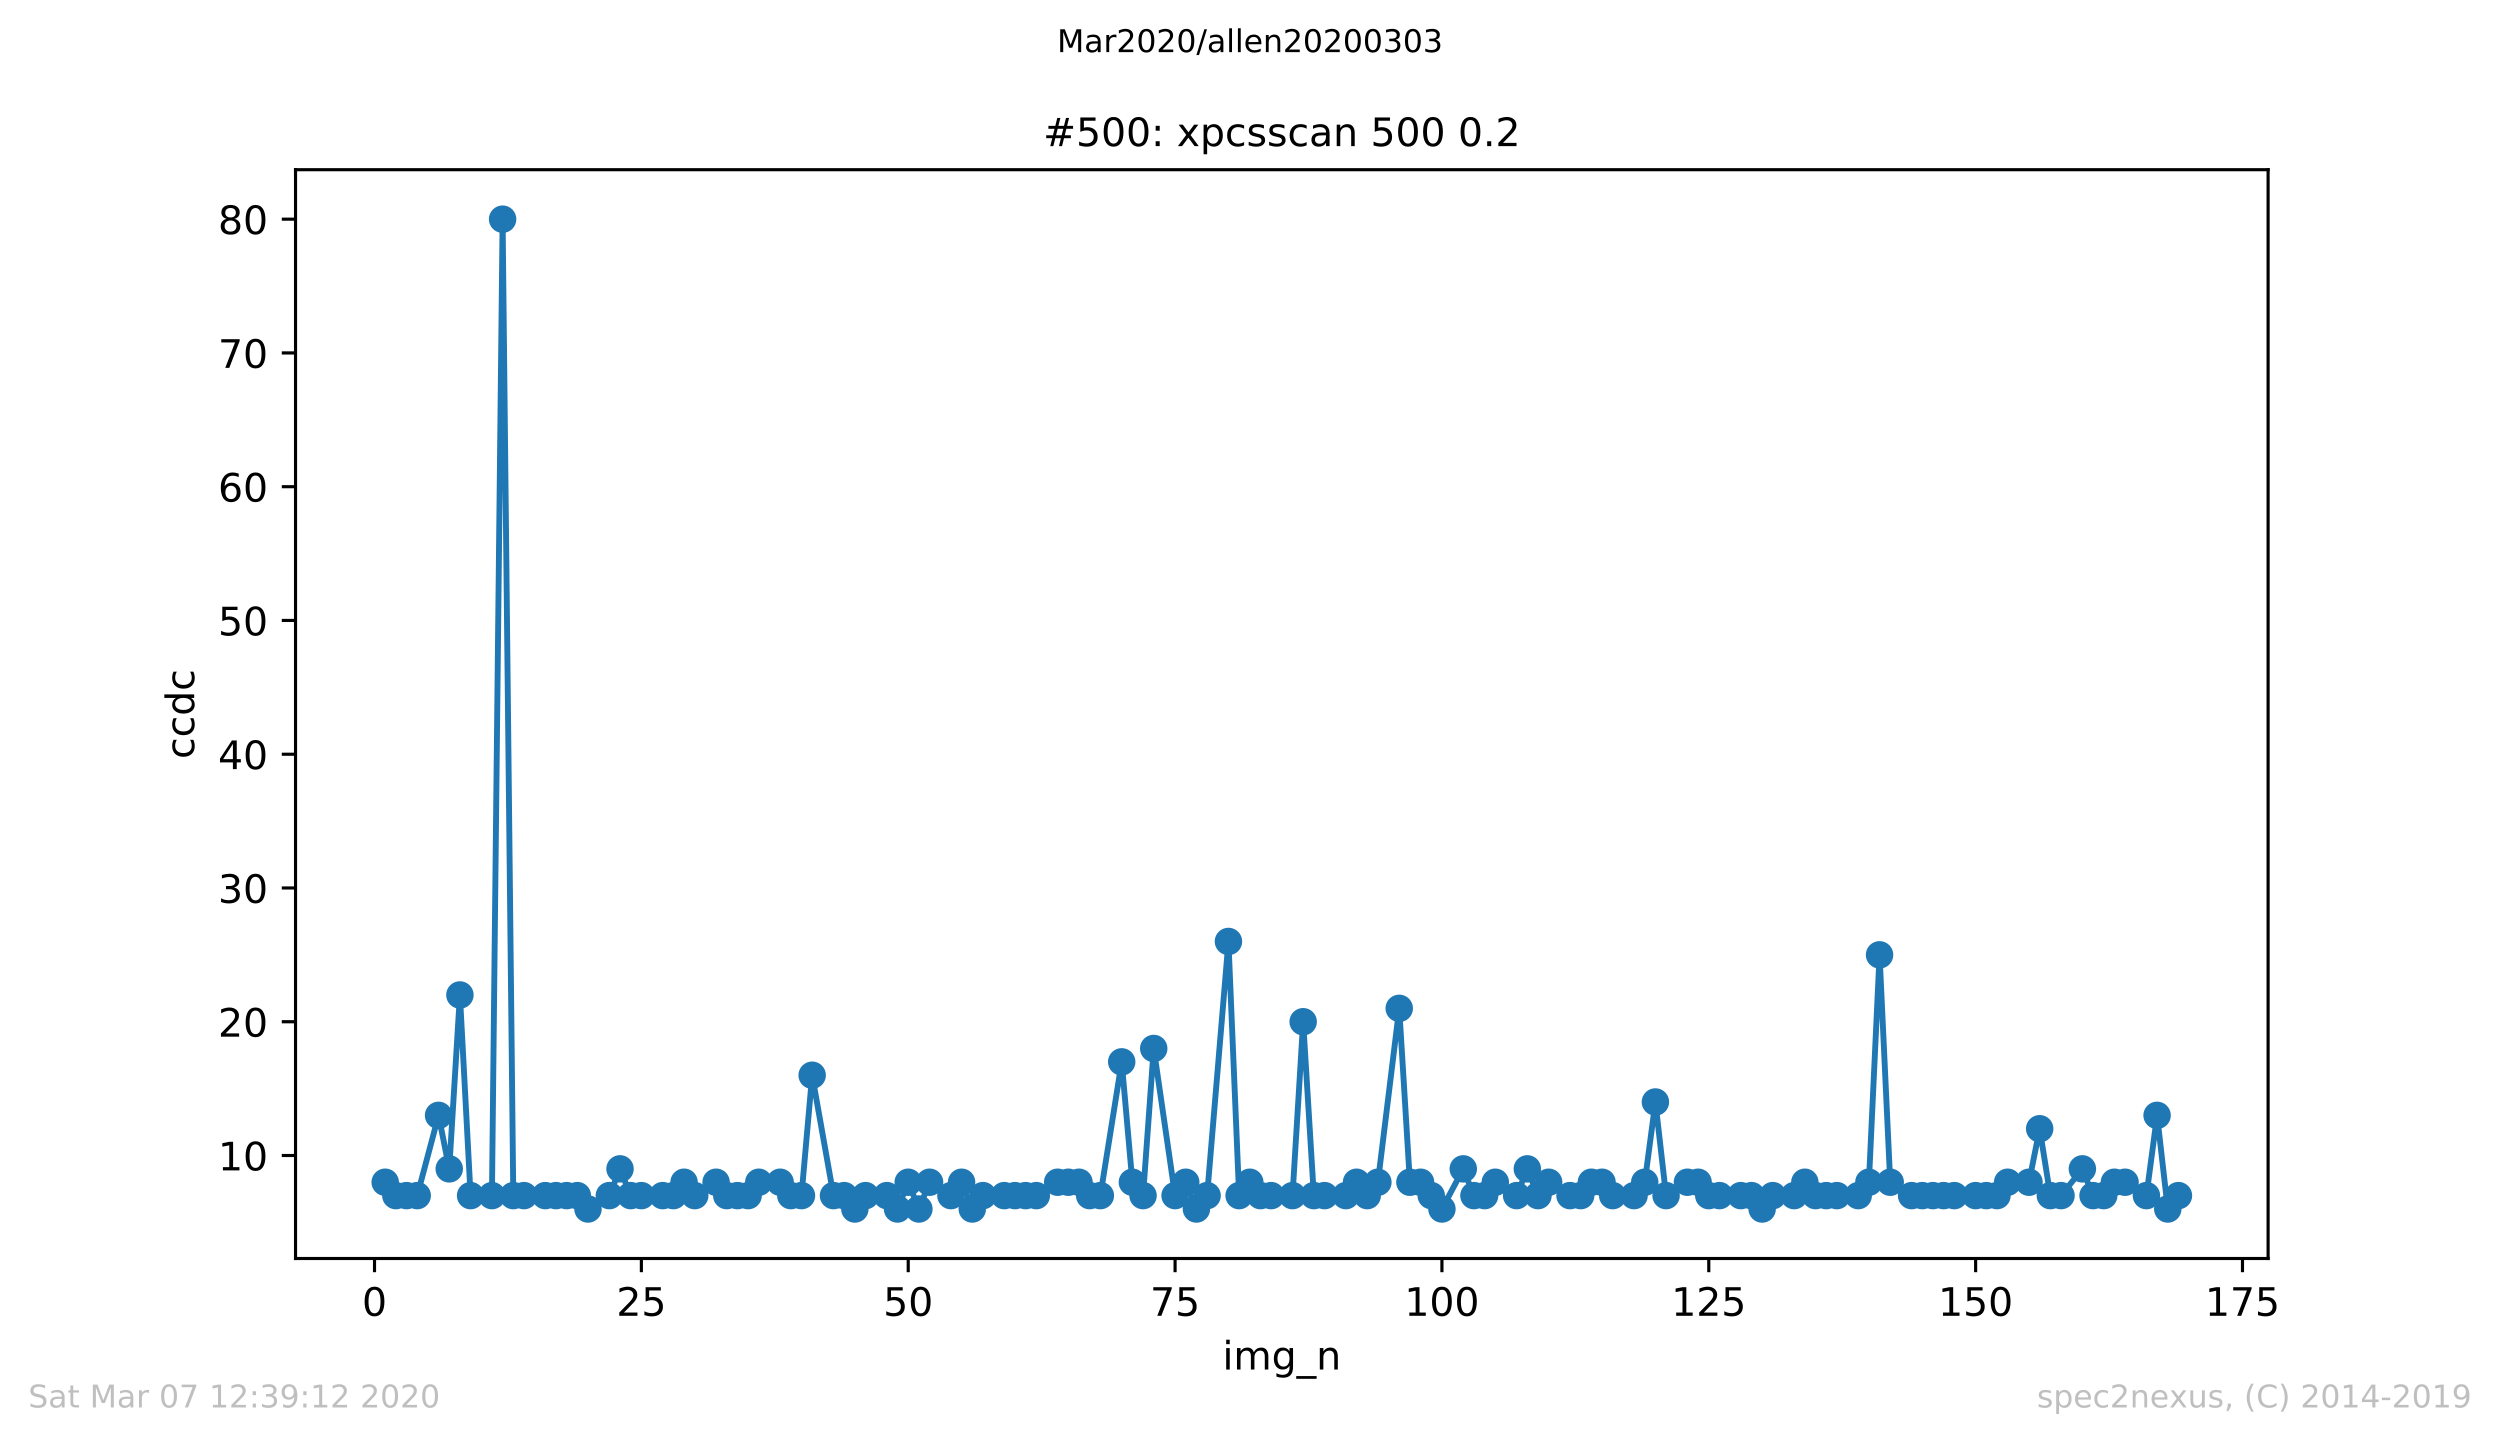 <?xml version="1.0" encoding="utf-8" standalone="no"?>
<!DOCTYPE svg PUBLIC "-//W3C//DTD SVG 1.1//EN"
  "http://www.w3.org/Graphics/SVG/1.1/DTD/svg11.dtd">
<!-- Created with matplotlib (https://matplotlib.org/) -->
<svg height="367.2pt" version="1.1" viewBox="0 0 636.48 367.2" width="636.48pt" xmlns="http://www.w3.org/2000/svg" xmlns:xlink="http://www.w3.org/1999/xlink">
 <defs>
  <style type="text/css">
*{stroke-linecap:butt;stroke-linejoin:round;}
  </style>
 </defs>
 <g id="figure_1">
  <g id="patch_1">
   <path d="M 0 367.2 
L 636.48 367.2 
L 636.48 0 
L 0 0 
z
" style="fill:#ffffff;"/>
  </g>
  <g id="axes_1">
   <g id="patch_2">
    <path d="M 75.24 320.4 
L 577.44 320.4 
L 577.44 43.2 
L 75.24 43.2 
z
" style="fill:#ffffff;"/>
   </g>
   <g id="matplotlib.axis_1">
    <g id="xtick_1">
     <g id="line2d_1">
      <defs>
       <path d="M 0 0 
L 0 3.5 
" id="m48e4bb896b" style="stroke:#000000;stroke-width:0.8;"/>
      </defs>
      <g>
       <use style="stroke:#000000;stroke-width:0.8;" x="95.35" xlink:href="#m48e4bb896b" y="320.4"/>
      </g>
     </g>
     <g id="text_1">
      <!-- 0 -->
      <defs>
       <path d="M 31.781 66.406 
Q 24.172 66.406 20.328 58.906 
Q 16.5 51.422 16.5 36.375 
Q 16.5 21.391 20.328 13.891 
Q 24.172 6.391 31.781 6.391 
Q 39.453 6.391 43.281 13.891 
Q 47.125 21.391 47.125 36.375 
Q 47.125 51.422 43.281 58.906 
Q 39.453 66.406 31.781 66.406 
z
M 31.781 74.219 
Q 44.047 74.219 50.516 64.516 
Q 56.984 54.828 56.984 36.375 
Q 56.984 17.969 50.516 8.266 
Q 44.047 -1.422 31.781 -1.422 
Q 19.531 -1.422 13.062 8.266 
Q 6.594 17.969 6.594 36.375 
Q 6.594 54.828 13.062 64.516 
Q 19.531 74.219 31.781 74.219 
z
" id="DejaVuSans-48"/>
      </defs>
      <g transform="translate(92.168 334.998)scale(0.1 -0.1)">
       <use xlink:href="#DejaVuSans-48"/>
      </g>
     </g>
    </g>
    <g id="xtick_2">
     <g id="line2d_2">
      <g>
       <use style="stroke:#000000;stroke-width:0.8;" x="163.288" xlink:href="#m48e4bb896b" y="320.4"/>
      </g>
     </g>
     <g id="text_2">
      <!-- 25 -->
      <defs>
       <path d="M 19.188 8.297 
L 53.609 8.297 
L 53.609 0 
L 7.328 0 
L 7.328 8.297 
Q 12.938 14.109 22.625 23.891 
Q 32.328 33.688 34.812 36.531 
Q 39.547 41.844 41.422 45.531 
Q 43.312 49.219 43.312 52.781 
Q 43.312 58.594 39.234 62.25 
Q 35.156 65.922 28.609 65.922 
Q 23.969 65.922 18.812 64.312 
Q 13.672 62.703 7.812 59.422 
L 7.812 69.391 
Q 13.766 71.781 18.938 73 
Q 24.125 74.219 28.422 74.219 
Q 39.75 74.219 46.484 68.547 
Q 53.219 62.891 53.219 53.422 
Q 53.219 48.922 51.531 44.891 
Q 49.859 40.875 45.406 35.406 
Q 44.188 33.984 37.641 27.219 
Q 31.109 20.453 19.188 8.297 
z
" id="DejaVuSans-50"/>
       <path d="M 10.797 72.906 
L 49.516 72.906 
L 49.516 64.594 
L 19.828 64.594 
L 19.828 46.734 
Q 21.969 47.469 24.109 47.828 
Q 26.266 48.188 28.422 48.188 
Q 40.625 48.188 47.75 41.5 
Q 54.891 34.812 54.891 23.391 
Q 54.891 11.625 47.562 5.094 
Q 40.234 -1.422 26.906 -1.422 
Q 22.312 -1.422 17.547 -0.641 
Q 12.797 0.141 7.719 1.703 
L 7.719 11.625 
Q 12.109 9.234 16.797 8.062 
Q 21.484 6.891 26.703 6.891 
Q 35.156 6.891 40.078 11.328 
Q 45.016 15.766 45.016 23.391 
Q 45.016 31 40.078 35.438 
Q 35.156 39.891 26.703 39.891 
Q 22.75 39.891 18.812 39.016 
Q 14.891 38.141 10.797 36.281 
z
" id="DejaVuSans-53"/>
      </defs>
      <g transform="translate(156.926 334.998)scale(0.1 -0.1)">
       <use xlink:href="#DejaVuSans-50"/>
       <use x="63.623" xlink:href="#DejaVuSans-53"/>
      </g>
     </g>
    </g>
    <g id="xtick_3">
     <g id="line2d_3">
      <g>
       <use style="stroke:#000000;stroke-width:0.8;" x="231.226" xlink:href="#m48e4bb896b" y="320.4"/>
      </g>
     </g>
     <g id="text_3">
      <!-- 50 -->
      <g transform="translate(224.864 334.998)scale(0.1 -0.1)">
       <use xlink:href="#DejaVuSans-53"/>
       <use x="63.623" xlink:href="#DejaVuSans-48"/>
      </g>
     </g>
    </g>
    <g id="xtick_4">
     <g id="line2d_4">
      <g>
       <use style="stroke:#000000;stroke-width:0.8;" x="299.165" xlink:href="#m48e4bb896b" y="320.4"/>
      </g>
     </g>
     <g id="text_4">
      <!-- 75 -->
      <defs>
       <path d="M 8.203 72.906 
L 55.078 72.906 
L 55.078 68.703 
L 28.609 0 
L 18.312 0 
L 43.219 64.594 
L 8.203 64.594 
z
" id="DejaVuSans-55"/>
      </defs>
      <g transform="translate(292.802 334.998)scale(0.1 -0.1)">
       <use xlink:href="#DejaVuSans-55"/>
       <use x="63.623" xlink:href="#DejaVuSans-53"/>
      </g>
     </g>
    </g>
    <g id="xtick_5">
     <g id="line2d_5">
      <g>
       <use style="stroke:#000000;stroke-width:0.8;" x="367.103" xlink:href="#m48e4bb896b" y="320.4"/>
      </g>
     </g>
     <g id="text_5">
      <!-- 100 -->
      <defs>
       <path d="M 12.406 8.297 
L 28.516 8.297 
L 28.516 63.922 
L 10.984 60.406 
L 10.984 69.391 
L 28.422 72.906 
L 38.281 72.906 
L 38.281 8.297 
L 54.391 8.297 
L 54.391 0 
L 12.406 0 
z
" id="DejaVuSans-49"/>
      </defs>
      <g transform="translate(357.559 334.998)scale(0.1 -0.1)">
       <use xlink:href="#DejaVuSans-49"/>
       <use x="63.623" xlink:href="#DejaVuSans-48"/>
       <use x="127.246" xlink:href="#DejaVuSans-48"/>
      </g>
     </g>
    </g>
    <g id="xtick_6">
     <g id="line2d_6">
      <g>
       <use style="stroke:#000000;stroke-width:0.8;" x="435.041" xlink:href="#m48e4bb896b" y="320.4"/>
      </g>
     </g>
     <g id="text_6">
      <!-- 125 -->
      <g transform="translate(425.498 334.998)scale(0.1 -0.1)">
       <use xlink:href="#DejaVuSans-49"/>
       <use x="63.623" xlink:href="#DejaVuSans-50"/>
       <use x="127.246" xlink:href="#DejaVuSans-53"/>
      </g>
     </g>
    </g>
    <g id="xtick_7">
     <g id="line2d_7">
      <g>
       <use style="stroke:#000000;stroke-width:0.8;" x="502.98" xlink:href="#m48e4bb896b" y="320.4"/>
      </g>
     </g>
     <g id="text_7">
      <!-- 150 -->
      <g transform="translate(493.436 334.998)scale(0.1 -0.1)">
       <use xlink:href="#DejaVuSans-49"/>
       <use x="63.623" xlink:href="#DejaVuSans-53"/>
       <use x="127.246" xlink:href="#DejaVuSans-48"/>
      </g>
     </g>
    </g>
    <g id="xtick_8">
     <g id="line2d_8">
      <g>
       <use style="stroke:#000000;stroke-width:0.8;" x="570.918" xlink:href="#m48e4bb896b" y="320.4"/>
      </g>
     </g>
     <g id="text_8">
      <!-- 175 -->
      <g transform="translate(561.374 334.998)scale(0.1 -0.1)">
       <use xlink:href="#DejaVuSans-49"/>
       <use x="63.623" xlink:href="#DejaVuSans-55"/>
       <use x="127.246" xlink:href="#DejaVuSans-53"/>
      </g>
     </g>
    </g>
    <g id="text_9">
     <!-- img_n -->
     <defs>
      <path d="M 9.422 54.688 
L 18.406 54.688 
L 18.406 0 
L 9.422 0 
z
M 9.422 75.984 
L 18.406 75.984 
L 18.406 64.594 
L 9.422 64.594 
z
" id="DejaVuSans-105"/>
      <path d="M 52 44.188 
Q 55.375 50.25 60.062 53.125 
Q 64.75 56 71.094 56 
Q 79.641 56 84.281 50.016 
Q 88.922 44.047 88.922 33.016 
L 88.922 0 
L 79.891 0 
L 79.891 32.719 
Q 79.891 40.578 77.094 44.375 
Q 74.312 48.188 68.609 48.188 
Q 61.625 48.188 57.562 43.547 
Q 53.516 38.922 53.516 30.906 
L 53.516 0 
L 44.484 0 
L 44.484 32.719 
Q 44.484 40.625 41.703 44.406 
Q 38.922 48.188 33.109 48.188 
Q 26.219 48.188 22.156 43.531 
Q 18.109 38.875 18.109 30.906 
L 18.109 0 
L 9.078 0 
L 9.078 54.688 
L 18.109 54.688 
L 18.109 46.188 
Q 21.188 51.219 25.484 53.609 
Q 29.781 56 35.688 56 
Q 41.656 56 45.828 52.969 
Q 50 49.953 52 44.188 
z
" id="DejaVuSans-109"/>
      <path d="M 45.406 27.984 
Q 45.406 37.75 41.375 43.109 
Q 37.359 48.484 30.078 48.484 
Q 22.859 48.484 18.828 43.109 
Q 14.797 37.75 14.797 27.984 
Q 14.797 18.266 18.828 12.891 
Q 22.859 7.516 30.078 7.516 
Q 37.359 7.516 41.375 12.891 
Q 45.406 18.266 45.406 27.984 
z
M 54.391 6.781 
Q 54.391 -7.172 48.188 -13.984 
Q 42 -20.797 29.203 -20.797 
Q 24.469 -20.797 20.266 -20.094 
Q 16.062 -19.391 12.109 -17.922 
L 12.109 -9.188 
Q 16.062 -11.328 19.922 -12.344 
Q 23.781 -13.375 27.781 -13.375 
Q 36.625 -13.375 41.016 -8.766 
Q 45.406 -4.156 45.406 5.172 
L 45.406 9.625 
Q 42.625 4.781 38.281 2.391 
Q 33.938 0 27.875 0 
Q 17.828 0 11.672 7.656 
Q 5.516 15.328 5.516 27.984 
Q 5.516 40.672 11.672 48.328 
Q 17.828 56 27.875 56 
Q 33.938 56 38.281 53.609 
Q 42.625 51.219 45.406 46.391 
L 45.406 54.688 
L 54.391 54.688 
z
" id="DejaVuSans-103"/>
      <path d="M 50.984 -16.609 
L 50.984 -23.578 
L -0.984 -23.578 
L -0.984 -16.609 
z
" id="DejaVuSans-95"/>
      <path d="M 54.891 33.016 
L 54.891 0 
L 45.906 0 
L 45.906 32.719 
Q 45.906 40.484 42.875 44.328 
Q 39.844 48.188 33.797 48.188 
Q 26.516 48.188 22.312 43.547 
Q 18.109 38.922 18.109 30.906 
L 18.109 0 
L 9.078 0 
L 9.078 54.688 
L 18.109 54.688 
L 18.109 46.188 
Q 21.344 51.125 25.703 53.562 
Q 30.078 56 35.797 56 
Q 45.219 56 50.047 50.172 
Q 54.891 44.344 54.891 33.016 
z
" id="DejaVuSans-110"/>
     </defs>
     <g transform="translate(311.238 348.677)scale(0.1 -0.1)">
      <use xlink:href="#DejaVuSans-105"/>
      <use x="27.783" xlink:href="#DejaVuSans-109"/>
      <use x="125.195" xlink:href="#DejaVuSans-103"/>
      <use x="188.672" xlink:href="#DejaVuSans-95"/>
      <use x="238.672" xlink:href="#DejaVuSans-110"/>
     </g>
    </g>
   </g>
   <g id="matplotlib.axis_2">
    <g id="ytick_1">
     <g id="line2d_9">
      <defs>
       <path d="M 0 0 
L -3.5 0 
" id="mde0ad2f263" style="stroke:#000000;stroke-width:0.8;"/>
      </defs>
      <g>
       <use style="stroke:#000000;stroke-width:0.8;" x="75.24" xlink:href="#mde0ad2f263" y="294.178"/>
      </g>
     </g>
     <g id="text_10">
      <!-- 10 -->
      <g transform="translate(55.515 297.978)scale(0.1 -0.1)">
       <use xlink:href="#DejaVuSans-49"/>
       <use x="63.623" xlink:href="#DejaVuSans-48"/>
      </g>
     </g>
    </g>
    <g id="ytick_2">
     <g id="line2d_10">
      <g>
       <use style="stroke:#000000;stroke-width:0.8;" x="75.24" xlink:href="#mde0ad2f263" y="260.124"/>
      </g>
     </g>
     <g id="text_11">
      <!-- 20 -->
      <g transform="translate(55.515 263.924)scale(0.1 -0.1)">
       <use xlink:href="#DejaVuSans-50"/>
       <use x="63.623" xlink:href="#DejaVuSans-48"/>
      </g>
     </g>
    </g>
    <g id="ytick_3">
     <g id="line2d_11">
      <g>
       <use style="stroke:#000000;stroke-width:0.8;" x="75.24" xlink:href="#mde0ad2f263" y="226.07"/>
      </g>
     </g>
     <g id="text_12">
      <!-- 30 -->
      <defs>
       <path d="M 40.578 39.312 
Q 47.656 37.797 51.625 33 
Q 55.609 28.219 55.609 21.188 
Q 55.609 10.406 48.188 4.484 
Q 40.766 -1.422 27.094 -1.422 
Q 22.516 -1.422 17.656 -0.516 
Q 12.797 0.391 7.625 2.203 
L 7.625 11.719 
Q 11.719 9.328 16.594 8.109 
Q 21.484 6.891 26.812 6.891 
Q 36.078 6.891 40.938 10.547 
Q 45.797 14.203 45.797 21.188 
Q 45.797 27.641 41.281 31.266 
Q 36.766 34.906 28.719 34.906 
L 20.219 34.906 
L 20.219 43.016 
L 29.109 43.016 
Q 36.375 43.016 40.234 45.922 
Q 44.094 48.828 44.094 54.297 
Q 44.094 59.906 40.109 62.906 
Q 36.141 65.922 28.719 65.922 
Q 24.656 65.922 20.016 65.031 
Q 15.375 64.156 9.812 62.312 
L 9.812 71.094 
Q 15.438 72.656 20.344 73.438 
Q 25.25 74.219 29.594 74.219 
Q 40.828 74.219 47.359 69.109 
Q 53.906 64.016 53.906 55.328 
Q 53.906 49.266 50.438 45.094 
Q 46.969 40.922 40.578 39.312 
z
" id="DejaVuSans-51"/>
      </defs>
      <g transform="translate(55.515 229.869)scale(0.1 -0.1)">
       <use xlink:href="#DejaVuSans-51"/>
       <use x="63.623" xlink:href="#DejaVuSans-48"/>
      </g>
     </g>
    </g>
    <g id="ytick_4">
     <g id="line2d_12">
      <g>
       <use style="stroke:#000000;stroke-width:0.8;" x="75.24" xlink:href="#mde0ad2f263" y="192.016"/>
      </g>
     </g>
     <g id="text_13">
      <!-- 40 -->
      <defs>
       <path d="M 37.797 64.312 
L 12.891 25.391 
L 37.797 25.391 
z
M 35.203 72.906 
L 47.609 72.906 
L 47.609 25.391 
L 58.016 25.391 
L 58.016 17.188 
L 47.609 17.188 
L 47.609 0 
L 37.797 0 
L 37.797 17.188 
L 4.891 17.188 
L 4.891 26.703 
z
" id="DejaVuSans-52"/>
      </defs>
      <g transform="translate(55.515 195.815)scale(0.1 -0.1)">
       <use xlink:href="#DejaVuSans-52"/>
       <use x="63.623" xlink:href="#DejaVuSans-48"/>
      </g>
     </g>
    </g>
    <g id="ytick_5">
     <g id="line2d_13">
      <g>
       <use style="stroke:#000000;stroke-width:0.8;" x="75.24" xlink:href="#mde0ad2f263" y="157.962"/>
      </g>
     </g>
     <g id="text_14">
      <!-- 50 -->
      <g transform="translate(55.515 161.761)scale(0.1 -0.1)">
       <use xlink:href="#DejaVuSans-53"/>
       <use x="63.623" xlink:href="#DejaVuSans-48"/>
      </g>
     </g>
    </g>
    <g id="ytick_6">
     <g id="line2d_14">
      <g>
       <use style="stroke:#000000;stroke-width:0.8;" x="75.24" xlink:href="#mde0ad2f263" y="123.908"/>
      </g>
     </g>
     <g id="text_15">
      <!-- 60 -->
      <defs>
       <path d="M 33.016 40.375 
Q 26.375 40.375 22.484 35.828 
Q 18.609 31.297 18.609 23.391 
Q 18.609 15.531 22.484 10.953 
Q 26.375 6.391 33.016 6.391 
Q 39.656 6.391 43.531 10.953 
Q 47.406 15.531 47.406 23.391 
Q 47.406 31.297 43.531 35.828 
Q 39.656 40.375 33.016 40.375 
z
M 52.594 71.297 
L 52.594 62.312 
Q 48.875 64.062 45.094 64.984 
Q 41.312 65.922 37.594 65.922 
Q 27.828 65.922 22.672 59.328 
Q 17.531 52.734 16.797 39.406 
Q 19.672 43.656 24.016 45.922 
Q 28.375 48.188 33.594 48.188 
Q 44.578 48.188 50.953 41.516 
Q 57.328 34.859 57.328 23.391 
Q 57.328 12.156 50.688 5.359 
Q 44.047 -1.422 33.016 -1.422 
Q 20.359 -1.422 13.672 8.266 
Q 6.984 17.969 6.984 36.375 
Q 6.984 53.656 15.188 63.938 
Q 23.391 74.219 37.203 74.219 
Q 40.922 74.219 44.703 73.484 
Q 48.484 72.75 52.594 71.297 
z
" id="DejaVuSans-54"/>
      </defs>
      <g transform="translate(55.515 127.707)scale(0.1 -0.1)">
       <use xlink:href="#DejaVuSans-54"/>
       <use x="63.623" xlink:href="#DejaVuSans-48"/>
      </g>
     </g>
    </g>
    <g id="ytick_7">
     <g id="line2d_15">
      <g>
       <use style="stroke:#000000;stroke-width:0.8;" x="75.24" xlink:href="#mde0ad2f263" y="89.854"/>
      </g>
     </g>
     <g id="text_16">
      <!-- 70 -->
      <g transform="translate(55.515 93.653)scale(0.1 -0.1)">
       <use xlink:href="#DejaVuSans-55"/>
       <use x="63.623" xlink:href="#DejaVuSans-48"/>
      </g>
     </g>
    </g>
    <g id="ytick_8">
     <g id="line2d_16">
      <g>
       <use style="stroke:#000000;stroke-width:0.8;" x="75.24" xlink:href="#mde0ad2f263" y="55.8"/>
      </g>
     </g>
     <g id="text_17">
      <!-- 80 -->
      <defs>
       <path d="M 31.781 34.625 
Q 24.75 34.625 20.719 30.859 
Q 16.703 27.094 16.703 20.516 
Q 16.703 13.922 20.719 10.156 
Q 24.75 6.391 31.781 6.391 
Q 38.812 6.391 42.859 10.172 
Q 46.922 13.969 46.922 20.516 
Q 46.922 27.094 42.891 30.859 
Q 38.875 34.625 31.781 34.625 
z
M 21.922 38.812 
Q 15.578 40.375 12.031 44.719 
Q 8.5 49.078 8.5 55.328 
Q 8.5 64.062 14.719 69.141 
Q 20.953 74.219 31.781 74.219 
Q 42.672 74.219 48.875 69.141 
Q 55.078 64.062 55.078 55.328 
Q 55.078 49.078 51.531 44.719 
Q 48 40.375 41.703 38.812 
Q 48.828 37.156 52.797 32.312 
Q 56.781 27.484 56.781 20.516 
Q 56.781 9.906 50.312 4.234 
Q 43.844 -1.422 31.781 -1.422 
Q 19.734 -1.422 13.25 4.234 
Q 6.781 9.906 6.781 20.516 
Q 6.781 27.484 10.781 32.312 
Q 14.797 37.156 21.922 38.812 
z
M 18.312 54.391 
Q 18.312 48.734 21.844 45.562 
Q 25.391 42.391 31.781 42.391 
Q 38.141 42.391 41.719 45.562 
Q 45.312 48.734 45.312 54.391 
Q 45.312 60.062 41.719 63.234 
Q 38.141 66.406 31.781 66.406 
Q 25.391 66.406 21.844 63.234 
Q 18.312 60.062 18.312 54.391 
z
" id="DejaVuSans-56"/>
      </defs>
      <g transform="translate(55.515 59.599)scale(0.1 -0.1)">
       <use xlink:href="#DejaVuSans-56"/>
       <use x="63.623" xlink:href="#DejaVuSans-48"/>
      </g>
     </g>
    </g>
    <g id="text_18">
     <!-- ccdc -->
     <defs>
      <path d="M 48.781 52.594 
L 48.781 44.188 
Q 44.969 46.297 41.141 47.344 
Q 37.312 48.391 33.406 48.391 
Q 24.656 48.391 19.812 42.844 
Q 14.984 37.312 14.984 27.297 
Q 14.984 17.281 19.812 11.734 
Q 24.656 6.203 33.406 6.203 
Q 37.312 6.203 41.141 7.25 
Q 44.969 8.297 48.781 10.406 
L 48.781 2.094 
Q 45.016 0.344 40.984 -0.531 
Q 36.969 -1.422 32.422 -1.422 
Q 20.062 -1.422 12.781 6.344 
Q 5.516 14.109 5.516 27.297 
Q 5.516 40.672 12.859 48.328 
Q 20.219 56 33.016 56 
Q 37.156 56 41.109 55.141 
Q 45.062 54.297 48.781 52.594 
z
" id="DejaVuSans-99"/>
      <path d="M 45.406 46.391 
L 45.406 75.984 
L 54.391 75.984 
L 54.391 0 
L 45.406 0 
L 45.406 8.203 
Q 42.578 3.328 38.25 0.953 
Q 33.938 -1.422 27.875 -1.422 
Q 17.969 -1.422 11.734 6.484 
Q 5.516 14.406 5.516 27.297 
Q 5.516 40.188 11.734 48.094 
Q 17.969 56 27.875 56 
Q 33.938 56 38.25 53.625 
Q 42.578 51.266 45.406 46.391 
z
M 14.797 27.297 
Q 14.797 17.391 18.875 11.75 
Q 22.953 6.109 30.078 6.109 
Q 37.203 6.109 41.297 11.75 
Q 45.406 17.391 45.406 27.297 
Q 45.406 37.203 41.297 42.844 
Q 37.203 48.484 30.078 48.484 
Q 22.953 48.484 18.875 42.844 
Q 14.797 37.203 14.797 27.297 
z
" id="DejaVuSans-100"/>
     </defs>
     <g transform="translate(49.435 193.222)rotate(-90)scale(0.1 -0.1)">
      <use xlink:href="#DejaVuSans-99"/>
      <use x="54.98" xlink:href="#DejaVuSans-99"/>
      <use x="109.961" xlink:href="#DejaVuSans-100"/>
      <use x="173.438" xlink:href="#DejaVuSans-99"/>
     </g>
    </g>
   </g>
   <g id="line2d_17">
    <path clip-path="url(#pf1d8e3fc38)" d="M 98.067 300.989 
L 100.785 304.395 
L 106.22 304.395 
L 111.655 283.962 
L 114.372 297.584 
L 117.09 253.314 
L 119.808 304.395 
L 125.243 304.395 
L 127.96 55.8 
L 130.678 304.395 
L 146.983 304.395 
L 149.7 307.8 
L 155.135 304.395 
L 157.853 297.584 
L 160.571 304.395 
L 171.441 304.395 
L 174.158 300.989 
L 176.876 304.395 
L 182.311 300.989 
L 185.028 304.395 
L 190.463 304.395 
L 193.181 300.989 
L 198.616 300.989 
L 201.334 304.395 
L 204.051 304.395 
L 206.769 273.746 
L 212.204 304.395 
L 214.921 304.395 
L 217.639 307.8 
L 220.356 304.395 
L 225.791 304.395 
L 228.509 307.8 
L 231.226 300.989 
L 233.944 307.8 
L 236.661 300.989 
L 242.096 304.395 
L 244.814 300.989 
L 247.532 307.8 
L 250.249 304.395 
L 263.837 304.395 
L 269.272 300.989 
L 274.707 300.989 
L 277.424 304.395 
L 280.142 304.395 
L 285.577 270.341 
L 288.295 300.989 
L 291.012 304.395 
L 293.73 266.935 
L 299.165 304.395 
L 301.882 300.989 
L 304.6 307.8 
L 307.317 304.395 
L 312.752 239.692 
L 315.47 304.395 
L 318.187 300.989 
L 320.905 304.395 
L 329.058 304.395 
L 331.775 260.124 
L 334.493 304.395 
L 342.645 304.395 
L 345.363 300.989 
L 348.08 304.395 
L 350.798 300.989 
L 356.233 256.719 
L 358.95 300.989 
L 361.668 300.989 
L 367.103 307.8 
L 372.538 297.584 
L 375.256 304.395 
L 377.973 304.395 
L 380.691 300.989 
L 386.126 304.395 
L 388.843 297.584 
L 391.561 304.395 
L 394.278 300.989 
L 399.713 304.395 
L 402.431 304.395 
L 405.148 300.989 
L 407.866 300.989 
L 410.584 304.395 
L 416.019 304.395 
L 418.736 300.989 
L 421.454 280.557 
L 424.171 304.395 
L 429.606 300.989 
L 432.324 300.989 
L 435.041 304.395 
L 445.911 304.395 
L 448.629 307.8 
L 451.346 304.395 
L 456.782 304.395 
L 459.499 300.989 
L 462.217 304.395 
L 473.087 304.395 
L 475.804 300.989 
L 478.522 243.097 
L 481.239 300.989 
L 486.674 304.395 
L 508.415 304.395 
L 511.132 300.989 
L 516.567 300.989 
L 519.285 287.368 
L 522.002 304.395 
L 524.72 304.395 
L 530.155 297.584 
L 532.872 304.395 
L 535.59 304.395 
L 538.308 300.989 
L 541.025 300.989 
L 546.46 304.395 
L 549.178 283.962 
L 551.895 307.8 
L 554.613 304.395 
L 554.613 304.395 
" style="fill:none;stroke:#1f77b4;stroke-linecap:square;stroke-width:1.5;"/>
    <defs>
     <path d="M 0 3 
C 0.796 3 1.559 2.684 2.121 2.121 
C 2.684 1.559 3 0.796 3 0 
C 3 -0.796 2.684 -1.559 2.121 -2.121 
C 1.559 -2.684 0.796 -3 0 -3 
C -0.796 -3 -1.559 -2.684 -2.121 -2.121 
C -2.684 -1.559 -3 -0.796 -3 0 
C -3 0.796 -2.684 1.559 -2.121 2.121 
C -1.559 2.684 -0.796 3 0 3 
z
" id="m206e9e9e29" style="stroke:#1f77b4;"/>
    </defs>
    <g clip-path="url(#pf1d8e3fc38)">
     <use style="fill:#1f77b4;stroke:#1f77b4;" x="98.067" xlink:href="#m206e9e9e29" y="300.989"/>
     <use style="fill:#1f77b4;stroke:#1f77b4;" x="100.785" xlink:href="#m206e9e9e29" y="304.395"/>
     <use style="fill:#1f77b4;stroke:#1f77b4;" x="103.502" xlink:href="#m206e9e9e29" y="304.395"/>
     <use style="fill:#1f77b4;stroke:#1f77b4;" x="106.22" xlink:href="#m206e9e9e29" y="304.395"/>
     <use style="fill:#1f77b4;stroke:#1f77b4;" x="111.655" xlink:href="#m206e9e9e29" y="283.962"/>
     <use style="fill:#1f77b4;stroke:#1f77b4;" x="114.372" xlink:href="#m206e9e9e29" y="297.584"/>
     <use style="fill:#1f77b4;stroke:#1f77b4;" x="117.09" xlink:href="#m206e9e9e29" y="253.314"/>
     <use style="fill:#1f77b4;stroke:#1f77b4;" x="119.808" xlink:href="#m206e9e9e29" y="304.395"/>
     <use style="fill:#1f77b4;stroke:#1f77b4;" x="125.243" xlink:href="#m206e9e9e29" y="304.395"/>
     <use style="fill:#1f77b4;stroke:#1f77b4;" x="127.96" xlink:href="#m206e9e9e29" y="55.8"/>
     <use style="fill:#1f77b4;stroke:#1f77b4;" x="130.678" xlink:href="#m206e9e9e29" y="304.395"/>
     <use style="fill:#1f77b4;stroke:#1f77b4;" x="133.395" xlink:href="#m206e9e9e29" y="304.395"/>
     <use style="fill:#1f77b4;stroke:#1f77b4;" x="138.83" xlink:href="#m206e9e9e29" y="304.395"/>
     <use style="fill:#1f77b4;stroke:#1f77b4;" x="141.548" xlink:href="#m206e9e9e29" y="304.395"/>
     <use style="fill:#1f77b4;stroke:#1f77b4;" x="144.265" xlink:href="#m206e9e9e29" y="304.395"/>
     <use style="fill:#1f77b4;stroke:#1f77b4;" x="146.983" xlink:href="#m206e9e9e29" y="304.395"/>
     <use style="fill:#1f77b4;stroke:#1f77b4;" x="149.7" xlink:href="#m206e9e9e29" y="307.8"/>
     <use style="fill:#1f77b4;stroke:#1f77b4;" x="155.135" xlink:href="#m206e9e9e29" y="304.395"/>
     <use style="fill:#1f77b4;stroke:#1f77b4;" x="157.853" xlink:href="#m206e9e9e29" y="297.584"/>
     <use style="fill:#1f77b4;stroke:#1f77b4;" x="160.571" xlink:href="#m206e9e9e29" y="304.395"/>
     <use style="fill:#1f77b4;stroke:#1f77b4;" x="163.288" xlink:href="#m206e9e9e29" y="304.395"/>
     <use style="fill:#1f77b4;stroke:#1f77b4;" x="168.723" xlink:href="#m206e9e9e29" y="304.395"/>
     <use style="fill:#1f77b4;stroke:#1f77b4;" x="171.441" xlink:href="#m206e9e9e29" y="304.395"/>
     <use style="fill:#1f77b4;stroke:#1f77b4;" x="174.158" xlink:href="#m206e9e9e29" y="300.989"/>
     <use style="fill:#1f77b4;stroke:#1f77b4;" x="176.876" xlink:href="#m206e9e9e29" y="304.395"/>
     <use style="fill:#1f77b4;stroke:#1f77b4;" x="182.311" xlink:href="#m206e9e9e29" y="300.989"/>
     <use style="fill:#1f77b4;stroke:#1f77b4;" x="185.028" xlink:href="#m206e9e9e29" y="304.395"/>
     <use style="fill:#1f77b4;stroke:#1f77b4;" x="187.746" xlink:href="#m206e9e9e29" y="304.395"/>
     <use style="fill:#1f77b4;stroke:#1f77b4;" x="190.463" xlink:href="#m206e9e9e29" y="304.395"/>
     <use style="fill:#1f77b4;stroke:#1f77b4;" x="193.181" xlink:href="#m206e9e9e29" y="300.989"/>
     <use style="fill:#1f77b4;stroke:#1f77b4;" x="198.616" xlink:href="#m206e9e9e29" y="300.989"/>
     <use style="fill:#1f77b4;stroke:#1f77b4;" x="201.334" xlink:href="#m206e9e9e29" y="304.395"/>
     <use style="fill:#1f77b4;stroke:#1f77b4;" x="204.051" xlink:href="#m206e9e9e29" y="304.395"/>
     <use style="fill:#1f77b4;stroke:#1f77b4;" x="206.769" xlink:href="#m206e9e9e29" y="273.746"/>
     <use style="fill:#1f77b4;stroke:#1f77b4;" x="212.204" xlink:href="#m206e9e9e29" y="304.395"/>
     <use style="fill:#1f77b4;stroke:#1f77b4;" x="214.921" xlink:href="#m206e9e9e29" y="304.395"/>
     <use style="fill:#1f77b4;stroke:#1f77b4;" x="217.639" xlink:href="#m206e9e9e29" y="307.8"/>
     <use style="fill:#1f77b4;stroke:#1f77b4;" x="220.356" xlink:href="#m206e9e9e29" y="304.395"/>
     <use style="fill:#1f77b4;stroke:#1f77b4;" x="225.791" xlink:href="#m206e9e9e29" y="304.395"/>
     <use style="fill:#1f77b4;stroke:#1f77b4;" x="228.509" xlink:href="#m206e9e9e29" y="307.8"/>
     <use style="fill:#1f77b4;stroke:#1f77b4;" x="231.226" xlink:href="#m206e9e9e29" y="300.989"/>
     <use style="fill:#1f77b4;stroke:#1f77b4;" x="233.944" xlink:href="#m206e9e9e29" y="307.8"/>
     <use style="fill:#1f77b4;stroke:#1f77b4;" x="236.661" xlink:href="#m206e9e9e29" y="300.989"/>
     <use style="fill:#1f77b4;stroke:#1f77b4;" x="242.096" xlink:href="#m206e9e9e29" y="304.395"/>
     <use style="fill:#1f77b4;stroke:#1f77b4;" x="244.814" xlink:href="#m206e9e9e29" y="300.989"/>
     <use style="fill:#1f77b4;stroke:#1f77b4;" x="247.532" xlink:href="#m206e9e9e29" y="307.8"/>
     <use style="fill:#1f77b4;stroke:#1f77b4;" x="250.249" xlink:href="#m206e9e9e29" y="304.395"/>
     <use style="fill:#1f77b4;stroke:#1f77b4;" x="255.684" xlink:href="#m206e9e9e29" y="304.395"/>
     <use style="fill:#1f77b4;stroke:#1f77b4;" x="258.402" xlink:href="#m206e9e9e29" y="304.395"/>
     <use style="fill:#1f77b4;stroke:#1f77b4;" x="261.119" xlink:href="#m206e9e9e29" y="304.395"/>
     <use style="fill:#1f77b4;stroke:#1f77b4;" x="263.837" xlink:href="#m206e9e9e29" y="304.395"/>
     <use style="fill:#1f77b4;stroke:#1f77b4;" x="269.272" xlink:href="#m206e9e9e29" y="300.989"/>
     <use style="fill:#1f77b4;stroke:#1f77b4;" x="271.989" xlink:href="#m206e9e9e29" y="300.989"/>
     <use style="fill:#1f77b4;stroke:#1f77b4;" x="274.707" xlink:href="#m206e9e9e29" y="300.989"/>
     <use style="fill:#1f77b4;stroke:#1f77b4;" x="277.424" xlink:href="#m206e9e9e29" y="304.395"/>
     <use style="fill:#1f77b4;stroke:#1f77b4;" x="280.142" xlink:href="#m206e9e9e29" y="304.395"/>
     <use style="fill:#1f77b4;stroke:#1f77b4;" x="285.577" xlink:href="#m206e9e9e29" y="270.341"/>
     <use style="fill:#1f77b4;stroke:#1f77b4;" x="288.295" xlink:href="#m206e9e9e29" y="300.989"/>
     <use style="fill:#1f77b4;stroke:#1f77b4;" x="291.012" xlink:href="#m206e9e9e29" y="304.395"/>
     <use style="fill:#1f77b4;stroke:#1f77b4;" x="293.73" xlink:href="#m206e9e9e29" y="266.935"/>
     <use style="fill:#1f77b4;stroke:#1f77b4;" x="299.165" xlink:href="#m206e9e9e29" y="304.395"/>
     <use style="fill:#1f77b4;stroke:#1f77b4;" x="301.882" xlink:href="#m206e9e9e29" y="300.989"/>
     <use style="fill:#1f77b4;stroke:#1f77b4;" x="304.6" xlink:href="#m206e9e9e29" y="307.8"/>
     <use style="fill:#1f77b4;stroke:#1f77b4;" x="307.317" xlink:href="#m206e9e9e29" y="304.395"/>
     <use style="fill:#1f77b4;stroke:#1f77b4;" x="312.752" xlink:href="#m206e9e9e29" y="239.692"/>
     <use style="fill:#1f77b4;stroke:#1f77b4;" x="315.47" xlink:href="#m206e9e9e29" y="304.395"/>
     <use style="fill:#1f77b4;stroke:#1f77b4;" x="318.187" xlink:href="#m206e9e9e29" y="300.989"/>
     <use style="fill:#1f77b4;stroke:#1f77b4;" x="320.905" xlink:href="#m206e9e9e29" y="304.395"/>
     <use style="fill:#1f77b4;stroke:#1f77b4;" x="323.622" xlink:href="#m206e9e9e29" y="304.395"/>
     <use style="fill:#1f77b4;stroke:#1f77b4;" x="329.058" xlink:href="#m206e9e9e29" y="304.395"/>
     <use style="fill:#1f77b4;stroke:#1f77b4;" x="331.775" xlink:href="#m206e9e9e29" y="260.124"/>
     <use style="fill:#1f77b4;stroke:#1f77b4;" x="334.493" xlink:href="#m206e9e9e29" y="304.395"/>
     <use style="fill:#1f77b4;stroke:#1f77b4;" x="337.21" xlink:href="#m206e9e9e29" y="304.395"/>
     <use style="fill:#1f77b4;stroke:#1f77b4;" x="342.645" xlink:href="#m206e9e9e29" y="304.395"/>
     <use style="fill:#1f77b4;stroke:#1f77b4;" x="345.363" xlink:href="#m206e9e9e29" y="300.989"/>
     <use style="fill:#1f77b4;stroke:#1f77b4;" x="348.08" xlink:href="#m206e9e9e29" y="304.395"/>
     <use style="fill:#1f77b4;stroke:#1f77b4;" x="350.798" xlink:href="#m206e9e9e29" y="300.989"/>
     <use style="fill:#1f77b4;stroke:#1f77b4;" x="356.233" xlink:href="#m206e9e9e29" y="256.719"/>
     <use style="fill:#1f77b4;stroke:#1f77b4;" x="358.95" xlink:href="#m206e9e9e29" y="300.989"/>
     <use style="fill:#1f77b4;stroke:#1f77b4;" x="361.668" xlink:href="#m206e9e9e29" y="300.989"/>
     <use style="fill:#1f77b4;stroke:#1f77b4;" x="364.385" xlink:href="#m206e9e9e29" y="304.395"/>
     <use style="fill:#1f77b4;stroke:#1f77b4;" x="367.103" xlink:href="#m206e9e9e29" y="307.8"/>
     <use style="fill:#1f77b4;stroke:#1f77b4;" x="372.538" xlink:href="#m206e9e9e29" y="297.584"/>
     <use style="fill:#1f77b4;stroke:#1f77b4;" x="375.256" xlink:href="#m206e9e9e29" y="304.395"/>
     <use style="fill:#1f77b4;stroke:#1f77b4;" x="377.973" xlink:href="#m206e9e9e29" y="304.395"/>
     <use style="fill:#1f77b4;stroke:#1f77b4;" x="380.691" xlink:href="#m206e9e9e29" y="300.989"/>
     <use style="fill:#1f77b4;stroke:#1f77b4;" x="386.126" xlink:href="#m206e9e9e29" y="304.395"/>
     <use style="fill:#1f77b4;stroke:#1f77b4;" x="388.843" xlink:href="#m206e9e9e29" y="297.584"/>
     <use style="fill:#1f77b4;stroke:#1f77b4;" x="391.561" xlink:href="#m206e9e9e29" y="304.395"/>
     <use style="fill:#1f77b4;stroke:#1f77b4;" x="394.278" xlink:href="#m206e9e9e29" y="300.989"/>
     <use style="fill:#1f77b4;stroke:#1f77b4;" x="399.713" xlink:href="#m206e9e9e29" y="304.395"/>
     <use style="fill:#1f77b4;stroke:#1f77b4;" x="402.431" xlink:href="#m206e9e9e29" y="304.395"/>
     <use style="fill:#1f77b4;stroke:#1f77b4;" x="405.148" xlink:href="#m206e9e9e29" y="300.989"/>
     <use style="fill:#1f77b4;stroke:#1f77b4;" x="407.866" xlink:href="#m206e9e9e29" y="300.989"/>
     <use style="fill:#1f77b4;stroke:#1f77b4;" x="410.584" xlink:href="#m206e9e9e29" y="304.395"/>
     <use style="fill:#1f77b4;stroke:#1f77b4;" x="416.019" xlink:href="#m206e9e9e29" y="304.395"/>
     <use style="fill:#1f77b4;stroke:#1f77b4;" x="418.736" xlink:href="#m206e9e9e29" y="300.989"/>
     <use style="fill:#1f77b4;stroke:#1f77b4;" x="421.454" xlink:href="#m206e9e9e29" y="280.557"/>
     <use style="fill:#1f77b4;stroke:#1f77b4;" x="424.171" xlink:href="#m206e9e9e29" y="304.395"/>
     <use style="fill:#1f77b4;stroke:#1f77b4;" x="429.606" xlink:href="#m206e9e9e29" y="300.989"/>
     <use style="fill:#1f77b4;stroke:#1f77b4;" x="432.324" xlink:href="#m206e9e9e29" y="300.989"/>
     <use style="fill:#1f77b4;stroke:#1f77b4;" x="435.041" xlink:href="#m206e9e9e29" y="304.395"/>
     <use style="fill:#1f77b4;stroke:#1f77b4;" x="437.759" xlink:href="#m206e9e9e29" y="304.395"/>
     <use style="fill:#1f77b4;stroke:#1f77b4;" x="443.194" xlink:href="#m206e9e9e29" y="304.395"/>
     <use style="fill:#1f77b4;stroke:#1f77b4;" x="445.911" xlink:href="#m206e9e9e29" y="304.395"/>
     <use style="fill:#1f77b4;stroke:#1f77b4;" x="448.629" xlink:href="#m206e9e9e29" y="307.8"/>
     <use style="fill:#1f77b4;stroke:#1f77b4;" x="451.346" xlink:href="#m206e9e9e29" y="304.395"/>
     <use style="fill:#1f77b4;stroke:#1f77b4;" x="456.782" xlink:href="#m206e9e9e29" y="304.395"/>
     <use style="fill:#1f77b4;stroke:#1f77b4;" x="459.499" xlink:href="#m206e9e9e29" y="300.989"/>
     <use style="fill:#1f77b4;stroke:#1f77b4;" x="462.217" xlink:href="#m206e9e9e29" y="304.395"/>
     <use style="fill:#1f77b4;stroke:#1f77b4;" x="464.934" xlink:href="#m206e9e9e29" y="304.395"/>
     <use style="fill:#1f77b4;stroke:#1f77b4;" x="467.652" xlink:href="#m206e9e9e29" y="304.395"/>
     <use style="fill:#1f77b4;stroke:#1f77b4;" x="473.087" xlink:href="#m206e9e9e29" y="304.395"/>
     <use style="fill:#1f77b4;stroke:#1f77b4;" x="475.804" xlink:href="#m206e9e9e29" y="300.989"/>
     <use style="fill:#1f77b4;stroke:#1f77b4;" x="478.522" xlink:href="#m206e9e9e29" y="243.097"/>
     <use style="fill:#1f77b4;stroke:#1f77b4;" x="481.239" xlink:href="#m206e9e9e29" y="300.989"/>
     <use style="fill:#1f77b4;stroke:#1f77b4;" x="486.674" xlink:href="#m206e9e9e29" y="304.395"/>
     <use style="fill:#1f77b4;stroke:#1f77b4;" x="489.392" xlink:href="#m206e9e9e29" y="304.395"/>
     <use style="fill:#1f77b4;stroke:#1f77b4;" x="492.109" xlink:href="#m206e9e9e29" y="304.395"/>
     <use style="fill:#1f77b4;stroke:#1f77b4;" x="494.827" xlink:href="#m206e9e9e29" y="304.395"/>
     <use style="fill:#1f77b4;stroke:#1f77b4;" x="497.545" xlink:href="#m206e9e9e29" y="304.395"/>
     <use style="fill:#1f77b4;stroke:#1f77b4;" x="502.98" xlink:href="#m206e9e9e29" y="304.395"/>
     <use style="fill:#1f77b4;stroke:#1f77b4;" x="505.697" xlink:href="#m206e9e9e29" y="304.395"/>
     <use style="fill:#1f77b4;stroke:#1f77b4;" x="508.415" xlink:href="#m206e9e9e29" y="304.395"/>
     <use style="fill:#1f77b4;stroke:#1f77b4;" x="511.132" xlink:href="#m206e9e9e29" y="300.989"/>
     <use style="fill:#1f77b4;stroke:#1f77b4;" x="516.567" xlink:href="#m206e9e9e29" y="300.989"/>
     <use style="fill:#1f77b4;stroke:#1f77b4;" x="519.285" xlink:href="#m206e9e9e29" y="287.368"/>
     <use style="fill:#1f77b4;stroke:#1f77b4;" x="522.002" xlink:href="#m206e9e9e29" y="304.395"/>
     <use style="fill:#1f77b4;stroke:#1f77b4;" x="524.72" xlink:href="#m206e9e9e29" y="304.395"/>
     <use style="fill:#1f77b4;stroke:#1f77b4;" x="530.155" xlink:href="#m206e9e9e29" y="297.584"/>
     <use style="fill:#1f77b4;stroke:#1f77b4;" x="532.872" xlink:href="#m206e9e9e29" y="304.395"/>
     <use style="fill:#1f77b4;stroke:#1f77b4;" x="535.59" xlink:href="#m206e9e9e29" y="304.395"/>
     <use style="fill:#1f77b4;stroke:#1f77b4;" x="538.308" xlink:href="#m206e9e9e29" y="300.989"/>
     <use style="fill:#1f77b4;stroke:#1f77b4;" x="541.025" xlink:href="#m206e9e9e29" y="300.989"/>
     <use style="fill:#1f77b4;stroke:#1f77b4;" x="546.46" xlink:href="#m206e9e9e29" y="304.395"/>
     <use style="fill:#1f77b4;stroke:#1f77b4;" x="549.178" xlink:href="#m206e9e9e29" y="283.962"/>
     <use style="fill:#1f77b4;stroke:#1f77b4;" x="551.895" xlink:href="#m206e9e9e29" y="307.8"/>
     <use style="fill:#1f77b4;stroke:#1f77b4;" x="554.613" xlink:href="#m206e9e9e29" y="304.395"/>
    </g>
   </g>
   <g id="patch_3">
    <path d="M 75.24 320.4 
L 75.24 43.2 
" style="fill:none;stroke:#000000;stroke-linecap:square;stroke-linejoin:miter;stroke-width:0.8;"/>
   </g>
   <g id="patch_4">
    <path d="M 577.44 320.4 
L 577.44 43.2 
" style="fill:none;stroke:#000000;stroke-linecap:square;stroke-linejoin:miter;stroke-width:0.8;"/>
   </g>
   <g id="patch_5">
    <path d="M 75.24 320.4 
L 577.44 320.4 
" style="fill:none;stroke:#000000;stroke-linecap:square;stroke-linejoin:miter;stroke-width:0.8;"/>
   </g>
   <g id="patch_6">
    <path d="M 75.24 43.2 
L 577.44 43.2 
" style="fill:none;stroke:#000000;stroke-linecap:square;stroke-linejoin:miter;stroke-width:0.8;"/>
   </g>
   <g id="text_19">
    <!-- #500: xpcsscan 500 0.2 -->
    <defs>
     <path d="M 51.125 44 
L 36.922 44 
L 32.812 27.688 
L 47.125 27.688 
z
M 43.797 71.781 
L 38.719 51.516 
L 52.984 51.516 
L 58.109 71.781 
L 65.922 71.781 
L 60.891 51.516 
L 76.125 51.516 
L 76.125 44 
L 58.984 44 
L 54.984 27.688 
L 70.516 27.688 
L 70.516 20.219 
L 53.078 20.219 
L 48 0 
L 40.188 0 
L 45.219 20.219 
L 30.906 20.219 
L 25.875 0 
L 18.016 0 
L 23.094 20.219 
L 7.719 20.219 
L 7.719 27.688 
L 24.906 27.688 
L 29 44 
L 13.281 44 
L 13.281 51.516 
L 30.906 51.516 
L 35.891 71.781 
z
" id="DejaVuSans-35"/>
     <path d="M 11.719 12.406 
L 22.016 12.406 
L 22.016 0 
L 11.719 0 
z
M 11.719 51.703 
L 22.016 51.703 
L 22.016 39.312 
L 11.719 39.312 
z
" id="DejaVuSans-58"/>
     <path id="DejaVuSans-32"/>
     <path d="M 54.891 54.688 
L 35.109 28.078 
L 55.906 0 
L 45.312 0 
L 29.391 21.484 
L 13.484 0 
L 2.875 0 
L 24.125 28.609 
L 4.688 54.688 
L 15.281 54.688 
L 29.781 35.203 
L 44.281 54.688 
z
" id="DejaVuSans-120"/>
     <path d="M 18.109 8.203 
L 18.109 -20.797 
L 9.078 -20.797 
L 9.078 54.688 
L 18.109 54.688 
L 18.109 46.391 
Q 20.953 51.266 25.266 53.625 
Q 29.594 56 35.594 56 
Q 45.562 56 51.781 48.094 
Q 58.016 40.188 58.016 27.297 
Q 58.016 14.406 51.781 6.484 
Q 45.562 -1.422 35.594 -1.422 
Q 29.594 -1.422 25.266 0.953 
Q 20.953 3.328 18.109 8.203 
z
M 48.688 27.297 
Q 48.688 37.203 44.609 42.844 
Q 40.531 48.484 33.406 48.484 
Q 26.266 48.484 22.188 42.844 
Q 18.109 37.203 18.109 27.297 
Q 18.109 17.391 22.188 11.75 
Q 26.266 6.109 33.406 6.109 
Q 40.531 6.109 44.609 11.75 
Q 48.688 17.391 48.688 27.297 
z
" id="DejaVuSans-112"/>
     <path d="M 44.281 53.078 
L 44.281 44.578 
Q 40.484 46.531 36.375 47.5 
Q 32.281 48.484 27.875 48.484 
Q 21.188 48.484 17.844 46.438 
Q 14.5 44.391 14.5 40.281 
Q 14.5 37.156 16.891 35.375 
Q 19.281 33.594 26.516 31.984 
L 29.594 31.297 
Q 39.156 29.25 43.188 25.516 
Q 47.219 21.781 47.219 15.094 
Q 47.219 7.469 41.188 3.016 
Q 35.156 -1.422 24.609 -1.422 
Q 20.219 -1.422 15.453 -0.562 
Q 10.688 0.297 5.422 2 
L 5.422 11.281 
Q 10.406 8.688 15.234 7.391 
Q 20.062 6.109 24.812 6.109 
Q 31.156 6.109 34.562 8.281 
Q 37.984 10.453 37.984 14.406 
Q 37.984 18.062 35.516 20.016 
Q 33.062 21.969 24.703 23.781 
L 21.578 24.516 
Q 13.234 26.266 9.516 29.906 
Q 5.812 33.547 5.812 39.891 
Q 5.812 47.609 11.281 51.797 
Q 16.75 56 26.812 56 
Q 31.781 56 36.172 55.266 
Q 40.578 54.547 44.281 53.078 
z
" id="DejaVuSans-115"/>
     <path d="M 34.281 27.484 
Q 23.391 27.484 19.188 25 
Q 14.984 22.516 14.984 16.5 
Q 14.984 11.719 18.141 8.906 
Q 21.297 6.109 26.703 6.109 
Q 34.188 6.109 38.703 11.406 
Q 43.219 16.703 43.219 25.484 
L 43.219 27.484 
z
M 52.203 31.203 
L 52.203 0 
L 43.219 0 
L 43.219 8.297 
Q 40.141 3.328 35.547 0.953 
Q 30.953 -1.422 24.312 -1.422 
Q 15.922 -1.422 10.953 3.297 
Q 6 8.016 6 15.922 
Q 6 25.141 12.172 29.828 
Q 18.359 34.516 30.609 34.516 
L 43.219 34.516 
L 43.219 35.406 
Q 43.219 41.609 39.141 45 
Q 35.062 48.391 27.688 48.391 
Q 23 48.391 18.547 47.266 
Q 14.109 46.141 10.016 43.891 
L 10.016 52.203 
Q 14.938 54.109 19.578 55.047 
Q 24.219 56 28.609 56 
Q 40.484 56 46.344 49.844 
Q 52.203 43.703 52.203 31.203 
z
" id="DejaVuSans-97"/>
     <path d="M 10.688 12.406 
L 21 12.406 
L 21 0 
L 10.688 0 
z
" id="DejaVuSans-46"/>
    </defs>
    <g transform="translate(265.585 37.2)scale(0.1 -0.1)">
     <use xlink:href="#DejaVuSans-35"/>
     <use x="83.789" xlink:href="#DejaVuSans-53"/>
     <use x="147.412" xlink:href="#DejaVuSans-48"/>
     <use x="211.035" xlink:href="#DejaVuSans-48"/>
     <use x="274.658" xlink:href="#DejaVuSans-58"/>
     <use x="308.35" xlink:href="#DejaVuSans-32"/>
     <use x="340.137" xlink:href="#DejaVuSans-120"/>
     <use x="399.316" xlink:href="#DejaVuSans-112"/>
     <use x="462.793" xlink:href="#DejaVuSans-99"/>
     <use x="517.773" xlink:href="#DejaVuSans-115"/>
     <use x="569.873" xlink:href="#DejaVuSans-115"/>
     <use x="621.973" xlink:href="#DejaVuSans-99"/>
     <use x="676.953" xlink:href="#DejaVuSans-97"/>
     <use x="738.232" xlink:href="#DejaVuSans-110"/>
     <use x="801.611" xlink:href="#DejaVuSans-32"/>
     <use x="833.398" xlink:href="#DejaVuSans-53"/>
     <use x="897.021" xlink:href="#DejaVuSans-48"/>
     <use x="960.645" xlink:href="#DejaVuSans-48"/>
     <use x="1024.268" xlink:href="#DejaVuSans-32"/>
     <use x="1056.055" xlink:href="#DejaVuSans-48"/>
     <use x="1119.678" xlink:href="#DejaVuSans-46"/>
     <use x="1151.465" xlink:href="#DejaVuSans-50"/>
    </g>
   </g>
  </g>
  <g id="text_20">
   <!-- Mar2020/allen20200303 -->
   <defs>
    <path d="M 9.812 72.906 
L 24.516 72.906 
L 43.109 23.297 
L 61.812 72.906 
L 76.516 72.906 
L 76.516 0 
L 66.891 0 
L 66.891 64.016 
L 48.094 14.016 
L 38.188 14.016 
L 19.391 64.016 
L 19.391 0 
L 9.812 0 
z
" id="DejaVuSans-77"/>
    <path d="M 41.109 46.297 
Q 39.594 47.172 37.812 47.578 
Q 36.031 48 33.891 48 
Q 26.266 48 22.188 43.047 
Q 18.109 38.094 18.109 28.812 
L 18.109 0 
L 9.078 0 
L 9.078 54.688 
L 18.109 54.688 
L 18.109 46.188 
Q 20.953 51.172 25.484 53.578 
Q 30.031 56 36.531 56 
Q 37.453 56 38.578 55.875 
Q 39.703 55.766 41.062 55.516 
z
" id="DejaVuSans-114"/>
    <path d="M 25.391 72.906 
L 33.688 72.906 
L 8.297 -9.281 
L 0 -9.281 
z
" id="DejaVuSans-47"/>
    <path d="M 9.422 75.984 
L 18.406 75.984 
L 18.406 0 
L 9.422 0 
z
" id="DejaVuSans-108"/>
    <path d="M 56.203 29.594 
L 56.203 25.203 
L 14.891 25.203 
Q 15.484 15.922 20.484 11.062 
Q 25.484 6.203 34.422 6.203 
Q 39.594 6.203 44.453 7.469 
Q 49.312 8.734 54.109 11.281 
L 54.109 2.781 
Q 49.266 0.734 44.188 -0.344 
Q 39.109 -1.422 33.891 -1.422 
Q 20.797 -1.422 13.156 6.188 
Q 5.516 13.812 5.516 26.812 
Q 5.516 40.234 12.766 48.109 
Q 20.016 56 32.328 56 
Q 43.359 56 49.781 48.891 
Q 56.203 41.797 56.203 29.594 
z
M 47.219 32.234 
Q 47.125 39.594 43.094 43.984 
Q 39.062 48.391 32.422 48.391 
Q 24.906 48.391 20.391 44.141 
Q 15.875 39.891 15.188 32.172 
z
" id="DejaVuSans-101"/>
   </defs>
   <g transform="translate(269.136 13.279)scale(0.08 -0.08)">
    <use xlink:href="#DejaVuSans-77"/>
    <use x="86.279" xlink:href="#DejaVuSans-97"/>
    <use x="147.559" xlink:href="#DejaVuSans-114"/>
    <use x="188.672" xlink:href="#DejaVuSans-50"/>
    <use x="252.295" xlink:href="#DejaVuSans-48"/>
    <use x="315.918" xlink:href="#DejaVuSans-50"/>
    <use x="379.541" xlink:href="#DejaVuSans-48"/>
    <use x="443.164" xlink:href="#DejaVuSans-47"/>
    <use x="476.855" xlink:href="#DejaVuSans-97"/>
    <use x="538.135" xlink:href="#DejaVuSans-108"/>
    <use x="565.918" xlink:href="#DejaVuSans-108"/>
    <use x="593.701" xlink:href="#DejaVuSans-101"/>
    <use x="655.225" xlink:href="#DejaVuSans-110"/>
    <use x="718.604" xlink:href="#DejaVuSans-50"/>
    <use x="782.227" xlink:href="#DejaVuSans-48"/>
    <use x="845.85" xlink:href="#DejaVuSans-50"/>
    <use x="909.473" xlink:href="#DejaVuSans-48"/>
    <use x="973.096" xlink:href="#DejaVuSans-48"/>
    <use x="1036.719" xlink:href="#DejaVuSans-51"/>
    <use x="1100.342" xlink:href="#DejaVuSans-48"/>
    <use x="1163.965" xlink:href="#DejaVuSans-51"/>
   </g>
  </g>
  <g id="text_21">
   <!-- Sat Mar 07 12:39:12 2020 -->
   <defs>
    <path d="M 53.516 70.516 
L 53.516 60.891 
Q 47.906 63.578 42.922 64.891 
Q 37.938 66.219 33.297 66.219 
Q 25.25 66.219 20.875 63.094 
Q 16.5 59.969 16.5 54.203 
Q 16.5 49.359 19.406 46.891 
Q 22.312 44.438 30.422 42.922 
L 36.375 41.703 
Q 47.406 39.594 52.656 34.297 
Q 57.906 29 57.906 20.125 
Q 57.906 9.516 50.797 4.047 
Q 43.703 -1.422 29.984 -1.422 
Q 24.812 -1.422 18.969 -0.25 
Q 13.141 0.922 6.891 3.219 
L 6.891 13.375 
Q 12.891 10.016 18.656 8.297 
Q 24.422 6.594 29.984 6.594 
Q 38.422 6.594 43.016 9.906 
Q 47.609 13.234 47.609 19.391 
Q 47.609 24.75 44.312 27.781 
Q 41.016 30.812 33.5 32.328 
L 27.484 33.5 
Q 16.453 35.688 11.516 40.375 
Q 6.594 45.062 6.594 53.422 
Q 6.594 63.094 13.406 68.656 
Q 20.219 74.219 32.172 74.219 
Q 37.312 74.219 42.625 73.281 
Q 47.953 72.359 53.516 70.516 
z
" id="DejaVuSans-83"/>
    <path d="M 18.312 70.219 
L 18.312 54.688 
L 36.812 54.688 
L 36.812 47.703 
L 18.312 47.703 
L 18.312 18.016 
Q 18.312 11.328 20.141 9.422 
Q 21.969 7.516 27.594 7.516 
L 36.812 7.516 
L 36.812 0 
L 27.594 0 
Q 17.188 0 13.234 3.875 
Q 9.281 7.766 9.281 18.016 
L 9.281 47.703 
L 2.688 47.703 
L 2.688 54.688 
L 9.281 54.688 
L 9.281 70.219 
z
" id="DejaVuSans-116"/>
    <path d="M 10.984 1.516 
L 10.984 10.5 
Q 14.703 8.734 18.5 7.812 
Q 22.312 6.891 25.984 6.891 
Q 35.75 6.891 40.891 13.453 
Q 46.047 20.016 46.781 33.406 
Q 43.953 29.203 39.594 26.953 
Q 35.25 24.703 29.984 24.703 
Q 19.047 24.703 12.672 31.312 
Q 6.297 37.938 6.297 49.422 
Q 6.297 60.641 12.938 67.422 
Q 19.578 74.219 30.609 74.219 
Q 43.266 74.219 49.922 64.516 
Q 56.594 54.828 56.594 36.375 
Q 56.594 19.141 48.406 8.859 
Q 40.234 -1.422 26.422 -1.422 
Q 22.703 -1.422 18.891 -0.688 
Q 15.094 0.047 10.984 1.516 
z
M 30.609 32.422 
Q 37.25 32.422 41.125 36.953 
Q 45.016 41.5 45.016 49.422 
Q 45.016 57.281 41.125 61.844 
Q 37.25 66.406 30.609 66.406 
Q 23.969 66.406 20.094 61.844 
Q 16.219 57.281 16.219 49.422 
Q 16.219 41.5 20.094 36.953 
Q 23.969 32.422 30.609 32.422 
z
" id="DejaVuSans-57"/>
   </defs>
   <g style="fill:#808080;opacity:0.5;" transform="translate(7.2 358.336)scale(0.08 -0.08)">
    <use xlink:href="#DejaVuSans-83"/>
    <use x="63.477" xlink:href="#DejaVuSans-97"/>
    <use x="124.756" xlink:href="#DejaVuSans-116"/>
    <use x="163.965" xlink:href="#DejaVuSans-32"/>
    <use x="195.752" xlink:href="#DejaVuSans-77"/>
    <use x="282.031" xlink:href="#DejaVuSans-97"/>
    <use x="343.311" xlink:href="#DejaVuSans-114"/>
    <use x="384.424" xlink:href="#DejaVuSans-32"/>
    <use x="416.211" xlink:href="#DejaVuSans-48"/>
    <use x="479.834" xlink:href="#DejaVuSans-55"/>
    <use x="543.457" xlink:href="#DejaVuSans-32"/>
    <use x="575.244" xlink:href="#DejaVuSans-49"/>
    <use x="638.867" xlink:href="#DejaVuSans-50"/>
    <use x="702.49" xlink:href="#DejaVuSans-58"/>
    <use x="736.182" xlink:href="#DejaVuSans-51"/>
    <use x="799.805" xlink:href="#DejaVuSans-57"/>
    <use x="863.428" xlink:href="#DejaVuSans-58"/>
    <use x="897.119" xlink:href="#DejaVuSans-49"/>
    <use x="960.742" xlink:href="#DejaVuSans-50"/>
    <use x="1024.365" xlink:href="#DejaVuSans-32"/>
    <use x="1056.152" xlink:href="#DejaVuSans-50"/>
    <use x="1119.775" xlink:href="#DejaVuSans-48"/>
    <use x="1183.398" xlink:href="#DejaVuSans-50"/>
    <use x="1247.021" xlink:href="#DejaVuSans-48"/>
   </g>
  </g>
  <g id="text_22">
   <!-- spec2nexus, (C) 2014-2019 -->
   <defs>
    <path d="M 8.5 21.578 
L 8.5 54.688 
L 17.484 54.688 
L 17.484 21.922 
Q 17.484 14.156 20.5 10.266 
Q 23.531 6.391 29.594 6.391 
Q 36.859 6.391 41.078 11.031 
Q 45.312 15.672 45.312 23.688 
L 45.312 54.688 
L 54.297 54.688 
L 54.297 0 
L 45.312 0 
L 45.312 8.406 
Q 42.047 3.422 37.719 1 
Q 33.406 -1.422 27.688 -1.422 
Q 18.266 -1.422 13.375 4.438 
Q 8.5 10.297 8.5 21.578 
z
M 31.109 56 
z
" id="DejaVuSans-117"/>
    <path d="M 11.719 12.406 
L 22.016 12.406 
L 22.016 4 
L 14.016 -11.625 
L 7.719 -11.625 
L 11.719 4 
z
" id="DejaVuSans-44"/>
    <path d="M 31 75.875 
Q 24.469 64.656 21.281 53.656 
Q 18.109 42.672 18.109 31.391 
Q 18.109 20.125 21.312 9.062 
Q 24.516 -2 31 -13.188 
L 23.188 -13.188 
Q 15.875 -1.703 12.234 9.375 
Q 8.594 20.453 8.594 31.391 
Q 8.594 42.281 12.203 53.312 
Q 15.828 64.359 23.188 75.875 
z
" id="DejaVuSans-40"/>
    <path d="M 64.406 67.281 
L 64.406 56.891 
Q 59.422 61.531 53.781 63.812 
Q 48.141 66.109 41.797 66.109 
Q 29.297 66.109 22.656 58.469 
Q 16.016 50.828 16.016 36.375 
Q 16.016 21.969 22.656 14.328 
Q 29.297 6.688 41.797 6.688 
Q 48.141 6.688 53.781 8.984 
Q 59.422 11.281 64.406 15.922 
L 64.406 5.609 
Q 59.234 2.094 53.438 0.328 
Q 47.656 -1.422 41.219 -1.422 
Q 24.656 -1.422 15.125 8.703 
Q 5.609 18.844 5.609 36.375 
Q 5.609 53.953 15.125 64.078 
Q 24.656 74.219 41.219 74.219 
Q 47.75 74.219 53.531 72.484 
Q 59.328 70.75 64.406 67.281 
z
" id="DejaVuSans-67"/>
    <path d="M 8.016 75.875 
L 15.828 75.875 
Q 23.141 64.359 26.781 53.312 
Q 30.422 42.281 30.422 31.391 
Q 30.422 20.453 26.781 9.375 
Q 23.141 -1.703 15.828 -13.188 
L 8.016 -13.188 
Q 14.5 -2 17.703 9.062 
Q 20.906 20.125 20.906 31.391 
Q 20.906 42.672 17.703 53.656 
Q 14.5 64.656 8.016 75.875 
z
" id="DejaVuSans-41"/>
    <path d="M 4.891 31.391 
L 31.203 31.391 
L 31.203 23.391 
L 4.891 23.391 
z
" id="DejaVuSans-45"/>
   </defs>
   <g style="fill:#808080;opacity:0.5;" transform="translate(518.596 358.336)scale(0.08 -0.08)">
    <use xlink:href="#DejaVuSans-115"/>
    <use x="52.1" xlink:href="#DejaVuSans-112"/>
    <use x="115.576" xlink:href="#DejaVuSans-101"/>
    <use x="177.1" xlink:href="#DejaVuSans-99"/>
    <use x="232.08" xlink:href="#DejaVuSans-50"/>
    <use x="295.703" xlink:href="#DejaVuSans-110"/>
    <use x="359.082" xlink:href="#DejaVuSans-101"/>
    <use x="420.59" xlink:href="#DejaVuSans-120"/>
    <use x="479.77" xlink:href="#DejaVuSans-117"/>
    <use x="543.148" xlink:href="#DejaVuSans-115"/>
    <use x="595.248" xlink:href="#DejaVuSans-44"/>
    <use x="627.035" xlink:href="#DejaVuSans-32"/>
    <use x="658.822" xlink:href="#DejaVuSans-40"/>
    <use x="697.836" xlink:href="#DejaVuSans-67"/>
    <use x="767.66" xlink:href="#DejaVuSans-41"/>
    <use x="806.674" xlink:href="#DejaVuSans-32"/>
    <use x="838.461" xlink:href="#DejaVuSans-50"/>
    <use x="902.084" xlink:href="#DejaVuSans-48"/>
    <use x="965.707" xlink:href="#DejaVuSans-49"/>
    <use x="1029.33" xlink:href="#DejaVuSans-52"/>
    <use x="1092.953" xlink:href="#DejaVuSans-45"/>
    <use x="1129.037" xlink:href="#DejaVuSans-50"/>
    <use x="1192.66" xlink:href="#DejaVuSans-48"/>
    <use x="1256.283" xlink:href="#DejaVuSans-49"/>
    <use x="1319.906" xlink:href="#DejaVuSans-57"/>
   </g>
  </g>
 </g>
 <defs>
  <clipPath id="pf1d8e3fc38">
   <rect height="277.2" width="502.2" x="75.24" y="43.2"/>
  </clipPath>
 </defs>
</svg>
